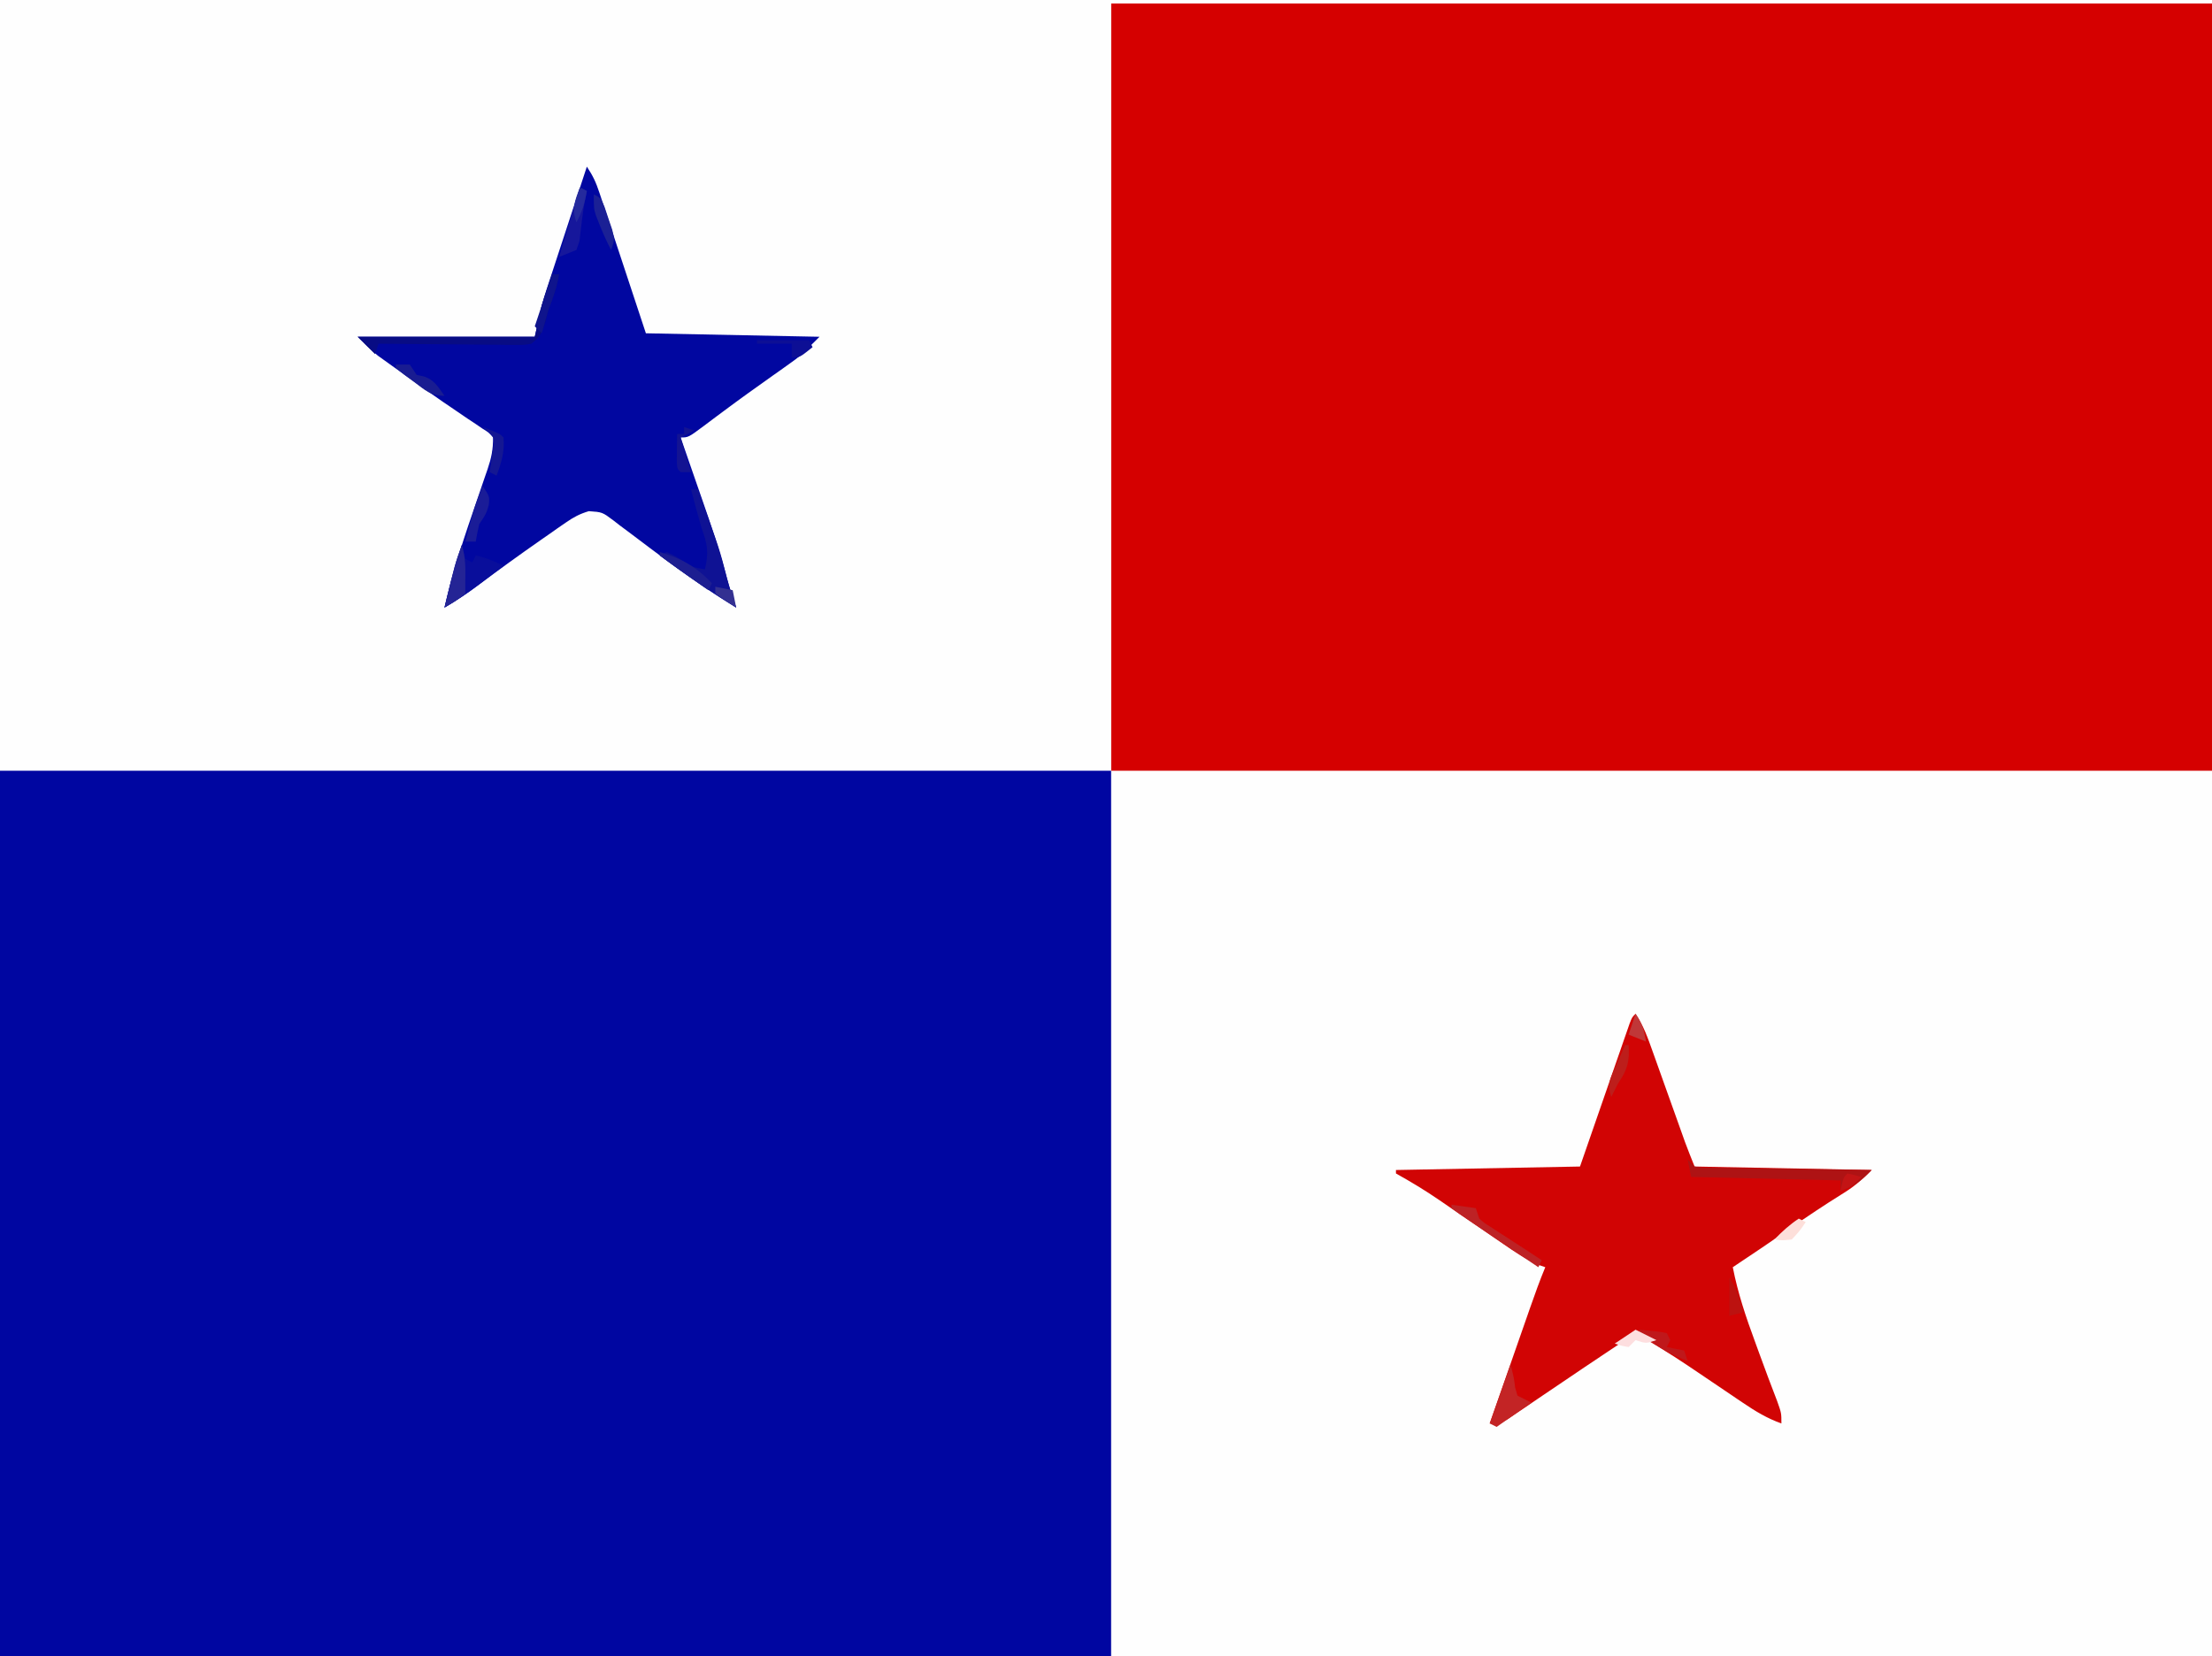 <?xml version="1.0" encoding="UTF-8"?>
<svg version="1.1" xmlns="http://www.w3.org/2000/svg" width="637" height="477">
<rect width="100%" height="100%" fill="#808080" stroke="none"/>
<path d="M0 0 C210.21 0 420.42 0 637 0 C637 157.41 637 314.82 637 477 C426.79 477 216.58 477 0 477 C0 319.59 0 162.18 0 0 Z " fill="#FEFEFE" transform="translate(0,0)"/>
<path d="M0 0 C105.6 0 211.2 0 320 0 C320 84.15 320 168.3 320 255 C214.4 255 108.8 255 0 255 C0 170.85 0 86.7 0 0 Z " fill="#0006A1" transform="translate(0,222)"/>
<path d="M0 0 C104.61 0 209.22 0 317 0 C317 84.15 317 168.3 317 255 C212.39 255 107.78 255 0 255 C0 170.85 0 86.7 0 0 Z " fill="#FEFEFE" transform="translate(320,222)"/>
<path d="M0 0 C104.61 0 209.22 0 317 0 C317 72.93 317 145.86 317 221 C212.39 221 107.78 221 0 221 C0 148.07 0 75.14 0 0 Z " fill="#D50000" transform="translate(320,1)"/>
<path d="M0 0 C1.758 2.638 2.628 4.518 3.604 7.471 C3.908 8.385 4.213 9.298 4.526 10.239 C4.84 11.195 5.153 12.151 5.477 13.137 C5.916 14.459 5.916 14.459 6.364 15.808 C7.456 19.1 8.54 22.394 9.625 25.688 C12.059 33.051 14.492 40.414 17 48 C41.75 48.495 41.75 48.495 67 49 C61.377 54.623 61.377 54.623 58.102 56.945 C57.022 57.717 57.022 57.717 55.92 58.505 C55.163 59.04 54.405 59.574 53.625 60.125 C52.023 61.266 50.421 62.408 48.82 63.551 C48.018 64.123 47.215 64.695 46.388 65.284 C44.094 66.933 41.82 68.606 39.555 70.293 C38.869 70.803 38.184 71.312 37.478 71.837 C36.181 72.804 34.887 73.775 33.596 74.749 C29.221 78 29.221 78 27 78 C27.318 78.912 27.635 79.824 27.962 80.763 C29.157 84.197 30.347 87.632 31.535 91.068 C32.047 92.545 32.56 94.022 33.074 95.498 C35.753 103.192 38.347 110.849 40.399 118.739 C41.143 121.537 42.041 124.269 43 127 C36.687 123.154 30.63 119.078 24.688 114.688 C24.059 114.225 23.431 113.763 22.783 113.287 C19.538 110.894 16.313 108.478 13.105 106.035 C11.862 105.106 10.619 104.178 9.375 103.25 C8.807 102.807 8.24 102.365 7.655 101.909 C4.443 99.506 4.443 99.506 0.568 99.234 C-2.081 100.024 -3.855 100.98 -6.117 102.555 C-6.882 103.082 -7.647 103.609 -8.435 104.153 C-9.24 104.721 -10.045 105.289 -10.875 105.875 C-11.71 106.455 -12.545 107.035 -13.405 107.632 C-19.404 111.819 -25.334 116.101 -31.191 120.484 C-34.368 122.854 -37.587 124.988 -41 127 C-38.595 116.314 -35.095 106.082 -31.535 95.742 C-30.785 93.559 -30.043 91.373 -29.301 89.188 C-29.07 88.524 -28.838 87.86 -28.6 87.177 C-27.484 83.881 -27 81.536 -27 78 C-28.267 76.559 -28.267 76.559 -30.086 75.441 C-30.761 74.979 -31.436 74.517 -32.132 74.041 C-32.872 73.553 -33.612 73.065 -34.375 72.562 C-35.929 71.502 -37.483 70.441 -39.035 69.379 C-39.847 68.829 -40.66 68.278 -41.497 67.711 C-45.649 64.873 -49.732 61.94 -53.812 59 C-54.949 58.191 -54.949 58.191 -56.109 57.365 C-57.178 56.597 -57.178 56.597 -58.27 55.812 C-59.207 55.142 -59.207 55.142 -60.163 54.457 C-62.25 52.802 -64.117 50.883 -66 49 C-49.17 49 -32.34 49 -15 49 C-14.34 46.03 -13.68 43.06 -13 40 C-12.556 38.427 -12.089 36.86 -11.58 35.306 C-11.319 34.506 -11.059 33.706 -10.791 32.882 C-10.517 32.053 -10.243 31.225 -9.961 30.371 C-9.675 29.496 -9.39 28.621 -9.095 27.719 C-8.192 24.957 -7.284 22.197 -6.375 19.438 C-5.757 17.552 -5.14 15.665 -4.523 13.779 C-3.02 9.185 -1.511 4.592 0 0 Z " fill="#0107A0" transform="translate(169,48)"/>
<path d="M0 0 C2.321 3.482 3.583 7.079 4.969 10.992 C5.25 11.775 5.531 12.558 5.82 13.365 C6.717 15.867 7.609 18.371 8.5 20.875 C9.392 23.372 10.286 25.868 11.18 28.364 C11.735 29.916 12.29 31.469 12.843 33.022 C13.096 33.732 13.35 34.443 13.611 35.175 C13.832 35.795 14.052 36.414 14.279 37.052 C15.142 39.385 16.076 41.691 17 44 C33.83 44.33 50.66 44.66 68 45 C64.925 48.075 62.828 49.89 59.25 52.062 C54.363 55.102 49.606 58.289 44.875 61.562 C39.284 65.429 33.673 69.255 28 73 C29.455 80.481 31.801 87.42 34.438 94.562 C34.833 95.647 35.228 96.732 35.635 97.85 C37.312 102.446 39.011 107.03 40.785 111.59 C42 115 42 115 42 118 C37.891 116.539 34.562 114.52 30.957 112.078 C30.389 111.696 29.82 111.313 29.234 110.919 C27.424 109.7 25.618 108.476 23.812 107.25 C21.446 105.648 19.078 104.049 16.707 102.453 C16.136 102.069 15.564 101.684 14.976 101.288 C10.085 98.016 5.089 94.952 0 92 C-1.372 92.915 -2.744 93.83 -4.116 94.745 C-5.395 95.597 -6.674 96.448 -7.954 97.298 C-12.396 100.252 -16.82 103.231 -21.234 106.227 C-23.406 107.693 -25.578 109.159 -27.75 110.625 C-28.81 111.348 -29.869 112.071 -30.961 112.816 C-31.959 113.488 -32.956 114.16 -33.984 114.852 C-34.879 115.458 -35.773 116.065 -36.694 116.69 C-39 118 -39 118 -42 118 C-40.044 112.394 -38.087 106.789 -36.128 101.185 C-35.463 99.279 -34.797 97.373 -34.132 95.467 C-33.175 92.724 -32.217 89.981 -31.258 87.238 C-30.962 86.389 -30.666 85.54 -30.361 84.665 C-28.988 80.741 -27.592 76.843 -26 73 C-26.68 72.766 -27.36 72.532 -28.061 72.291 C-31.673 70.704 -34.794 68.588 -38.023 66.352 C-39.02 65.671 -39.02 65.671 -40.037 64.976 C-42.153 63.53 -44.264 62.078 -46.375 60.625 C-48.479 59.18 -50.584 57.736 -52.692 56.295 C-53.999 55.401 -55.305 54.504 -56.609 53.604 C-60.633 50.848 -64.737 48.37 -69 46 C-69 45.67 -69 45.34 -69 45 C-51.51 44.67 -34.02 44.34 -16 44 C-11.105 29.895 -11.105 29.895 -6.217 15.787 C-5.605 14.026 -4.992 12.265 -4.379 10.504 C-4.06 9.581 -3.741 8.657 -3.413 7.706 C-3.109 6.833 -2.804 5.96 -2.49 5.061 C-2.226 4.299 -1.962 3.537 -1.69 2.753 C-1 1 -1 1 0 0 Z " fill="#D10404" transform="translate(471,292)"/>
<path d="M0 0 C0.66 0 1.32 0 2 0 C1.387 3.577 0.358 6.644 -1 10 C-1.309 11.196 -1.619 12.393 -1.938 13.625 C-2.973 16.914 -3.366 17.978 -6 20 C-8.031 20.361 -8.031 20.361 -10.38 20.341 C-11.26 20.34 -12.141 20.34 -13.048 20.34 C-13.995 20.324 -14.942 20.309 -15.918 20.293 C-16.89 20.289 -17.863 20.284 -18.865 20.28 C-21.972 20.263 -25.08 20.226 -28.188 20.188 C-30.294 20.172 -32.4 20.159 -34.506 20.146 C-39.671 20.113 -44.835 20.062 -50 20 C-50.33 20.99 -50.66 21.98 -51 23 C-52.65 21.35 -54.3 19.7 -56 18 C-39.17 18 -22.34 18 -5 18 C-4.34 15.03 -3.68 12.06 -3 9 C-2.492 7.302 -1.959 5.611 -1.375 3.938 C-1.115 3.183 -0.854 2.429 -0.586 1.652 C-0.393 1.107 -0.199 0.562 0 0 Z " fill="#080C84" transform="translate(159,79)"/>
<path d="M0 0 C0.66 0 1.32 0 2 0 C8.265 17.294 8.265 17.294 10.359 25.605 C11.12 28.448 12.049 31.216 13 34 C5.423 29.31 -1.853 24.322 -9 19 C-8.34 18.67 -7.68 18.34 -7 18 C-4.906 18.996 -4.906 18.996 -2.5 20.438 C0.551 22.416 0.551 22.416 4 23 C5.146 18.185 4.731 15.587 3 11 C2.443 9.046 1.903 7.087 1.375 5.125 C1.115 4.158 0.854 3.191 0.586 2.195 C0.393 1.471 0.199 0.746 0 0 Z " fill="#0F1294" transform="translate(199,141)"/>
<path d="M0 0 C0.66 0.66 1.32 1.32 2 2 C4.263 2.331 4.263 2.331 6.909 2.319 C7.93 2.339 8.951 2.359 10.002 2.379 C11.108 2.391 12.213 2.402 13.352 2.414 C15.045 2.443 15.045 2.443 16.773 2.473 C20.39 2.533 24.008 2.579 27.625 2.625 C30.073 2.663 32.521 2.702 34.969 2.742 C40.979 2.838 46.989 2.923 53 3 C50.135 6.012 47.972 7.676 44 9 C44 8.01 44 7.02 44 6 C29.81 5.67 15.62 5.34 1 5 C0.67 3.35 0.34 1.7 0 0 Z " fill="#AE1314" transform="translate(486,334)"/>
<path d="M0 0 C0.124 0.639 0.247 1.279 0.375 1.938 C0.684 2.958 0.684 2.958 1 4 C1.66 4.33 2.32 4.66 3 5 C3.33 4.34 3.66 3.68 4 3 C6.937 3.629 9.338 4.624 12 6 C10.106 7.441 8.21 8.877 6.312 10.312 C5.517 10.919 5.517 10.919 4.705 11.537 C1.573 13.901 -1.596 16.048 -5 18 C-1.925 5.33 -1.925 5.33 0 0 Z " fill="#090E9B" transform="translate(133,157)"/>
<path d="M0 0 C1 4 1 4 1.312 6.625 C1.539 7.409 1.766 8.193 2 9 C3.32 9.66 4.64 10.32 6 11 C2.7 13.31 -0.6 15.62 -4 18 C-4.66 17.67 -5.32 17.34 -6 17 C-4.02 11.39 -2.04 5.78 0 0 Z " fill="#C32425" transform="translate(435,393)"/>
<path d="M0 0 C0.66 0.33 1.32 0.66 2 1 C1.85 1.697 1.701 2.395 1.547 3.113 C1.175 5.078 0.875 7.057 0.641 9.043 C0.512 10.081 0.383 11.118 0.25 12.188 C0.131 13.233 0.013 14.278 -0.109 15.355 C-0.55 16.665 -0.55 16.665 -1 18 C-2.65 18.66 -4.3 19.32 -6 20 C-4.02 13.4 -2.04 6.8 0 0 Z " fill="#16179B" transform="translate(167,54)"/>
<path d="M0 0 C2.31 0.33 4.62 0.66 7 1 C7.33 1.99 7.66 2.98 8 4 C9.455 5.291 9.455 5.291 11.273 6.41 C11.933 6.843 12.593 7.275 13.273 7.721 C13.967 8.163 14.66 8.606 15.375 9.062 C16.061 9.509 16.747 9.956 17.453 10.416 C18.732 11.249 20.014 12.078 21.298 12.903 C22.876 13.92 24.438 14.959 26 16 C25.67 16.66 25.34 17.32 25 18 C21.437 15.602 17.876 13.199 14.319 10.792 C13.107 9.973 11.895 9.155 10.681 8.339 C8.942 7.168 7.205 5.993 5.469 4.816 C4.421 4.109 3.374 3.402 2.295 2.674 C1.538 2.122 0.78 1.569 0 1 C0 0.67 0 0.34 0 0 Z " fill="#BD2225" transform="translate(418,347)"/>
<path d="M0 0 C1.044 3.392 1.074 6.465 1 10 C1 11.32 1 12.64 1 14 C-2 16.25 -2 16.25 -5 18 C-1.925 5.33 -1.925 5.33 0 0 Z " fill="#242495" transform="translate(133,157)"/>
<path d="M0 0 C2 3 2 3 1.75 5.5 C1 8 1 8 -1 11 C-1.385 12.655 -1.728 14.322 -2 16 C-2.99 16 -3.98 16 -5 16 C-4.545 14.27 -4.086 12.541 -3.625 10.812 C-3.37 9.85 -3.115 8.887 -2.852 7.895 C-2.052 5.178 -1.097 2.609 0 0 Z " fill="#1A1C97" transform="translate(139,140)"/>
<path d="M0 0 C0.99 0.33 1.98 0.66 3 1 C1.02 1.99 1.02 1.99 -1 3 C-0.01 6.3 0.98 9.6 2 13 C1.01 13 0.02 13 -1 13 C-2 12 -2 12 -2.098 9.715 C-2.086 8.798 -2.074 7.882 -2.062 6.938 C-2.053 6.018 -2.044 5.099 -2.035 4.152 C-2.024 3.442 -2.012 2.732 -2 2 C-1.34 2 -0.68 2 0 2 C0 1.34 0 0.68 0 0 Z " fill="#131392" transform="translate(197,123)"/>
<path d="M0 0 C6.152 0.586 6.152 0.586 8 1 C8.33 1.66 8.66 2.32 9 3 C8.67 3.66 8.34 4.32 8 5 C9.65 5.33 11.3 5.66 13 6 C13.33 6.99 13.66 7.98 14 9 C10.402 7.677 7.363 6.081 4.188 3.938 C3.397 3.41 2.607 2.883 1.793 2.34 C1.201 1.898 0.61 1.456 0 1 C0 0.67 0 0.34 0 0 Z " fill="#BF181B" transform="translate(472,383)"/>
<path d="M0 0 C4.95 0 9.9 0 15 0 C15.33 0.66 15.66 1.32 16 2 C12.25 5 12.25 5 10 5 C10 3.68 10 2.36 10 1 C6.7 1 3.4 1 0 1 C0 0.67 0 0.34 0 0 Z " fill="#0D0F95" transform="translate(218,98)"/>
<path d="M0 0 C0.66 0 1.32 0 2 0 C1.387 3.577 0.358 6.644 -1 10 C-1.687 12.327 -2.358 14.66 -3 17 C-3.66 16.34 -4.32 15.68 -5 15 C-3.35 10.05 -1.7 5.1 0 0 Z " fill="#0F148C" transform="translate(159,79)"/>
<path d="M0 0 C2 1 2 1 3.105 3.617 C3.641 5.23 3.641 5.23 4.188 6.875 C4.552 7.945 4.917 9.015 5.293 10.117 C6 13 6 13 5 16 C3.595 13.407 2.454 10.741 1.375 8 C1.115 7.34 0.854 6.68 0.586 6 C0 4 0 4 0 0 Z " fill="#1B2095" transform="translate(171,56)"/>
<path d="M0 0 C6.212 1.878 10.563 4.235 15 9 C14.67 9.66 14.34 10.32 14 11 C11.664 9.358 9.331 7.712 7 6.062 C6.332 5.594 5.665 5.125 4.977 4.643 C3.3 3.453 1.648 2.229 0 1 C0 0.67 0 0.34 0 0 Z " fill="#1D1E91" transform="translate(190,159)"/>
<path d="M0 0 C4.875 1.875 4.875 1.875 6 3 C6.349 7.071 5.414 10.2 4 14 C3.34 13.67 2.68 13.34 2 13 C2.107 12.313 2.214 11.626 2.324 10.918 C2.504 9.566 2.504 9.566 2.688 8.188 C2.815 7.294 2.943 6.401 3.074 5.48 C3.249 2.93 3.249 2.93 1.52 1.176 C1.018 0.788 0.517 0.4 0 0 Z " fill="#141792" transform="translate(139,123)"/>
<path d="M0 0 C1.32 0 2.64 0 4 0 C4.66 0.99 5.32 1.98 6 3 C6.619 3.124 7.237 3.248 7.875 3.375 C11.011 4.297 12.144 6.414 14 9 C9.982 9 8.509 7.44 5.312 5.062 C3.822 3.966 3.822 3.966 2.301 2.848 C1.542 2.238 0.782 1.628 0 1 C0 0.67 0 0.34 0 0 Z " fill="#191C91" transform="translate(114,105)"/>
<path d="M0 0 C0.33 0 0.66 0 1 0 C1.33 4.732 0.665 7.106 -2 11 C-2.681 12.326 -3.353 13.657 -4 15 C-5.328 11.015 -4.232 9.6 -2.562 5.812 C-2.089 4.726 -1.616 3.639 -1.129 2.52 C-0.756 1.688 -0.384 0.857 0 0 Z " fill="#BD1E1B" transform="translate(468,301)"/>
<path d="M0 0 C0.66 0.33 1.32 0.66 2 1 C0.312 3.5 0.312 3.5 -2 6 C-4.75 6.312 -4.75 6.312 -7 6 C-4.743 3.665 -2.719 1.813 0 0 Z " fill="#FDDFDA" transform="translate(518,351)"/>
<path d="M0 0 C1.98 0.99 3.96 1.98 6 3 C3 4 3 4 0 3 C-0.66 3.66 -1.32 4.32 -2 5 C-4.125 4.625 -4.125 4.625 -6 4 C-4.02 2.68 -2.04 1.36 0 0 Z " fill="#FDDEDF" transform="translate(471,383)"/>
<path d="M0 0 C2.19 3.285 2.998 6.207 4 10 C2.68 10.33 1.36 10.66 0 11 C0 7.37 0 3.74 0 0 Z " fill="#BC1210" transform="translate(498,368)"/>
<path d="M0 0 C2.475 0.495 2.475 0.495 5 1 C5.33 2.65 5.66 4.3 6 6 C3.962 4.726 1.961 3.389 0 2 C0 1.34 0 0.68 0 0 Z " fill="#333091" transform="translate(206,169)"/>
<path d="M0 0 C0.66 0.33 1.32 0.66 2 1 C1.443 4.344 0.648 7.033 -1 10 C-2.467 6.185 -1.433 3.71 0 0 Z " fill="#252A9D" transform="translate(167,54)"/>
<path d="M0 0 C1.945 2.918 2.453 4.625 3 8 C0.525 7.01 0.525 7.01 -2 6 C-1.34 4.02 -0.68 2.04 0 0 Z " fill="#C03738" transform="translate(471,292)"/>
<path d="M0 0 C2.062 0.438 2.062 0.438 4 1 C1.948 3.248 0.993 4.002 -2 5 C-1.125 1.125 -1.125 1.125 0 0 Z " fill="#C31415" transform="translate(532,338)"/>
</svg>

